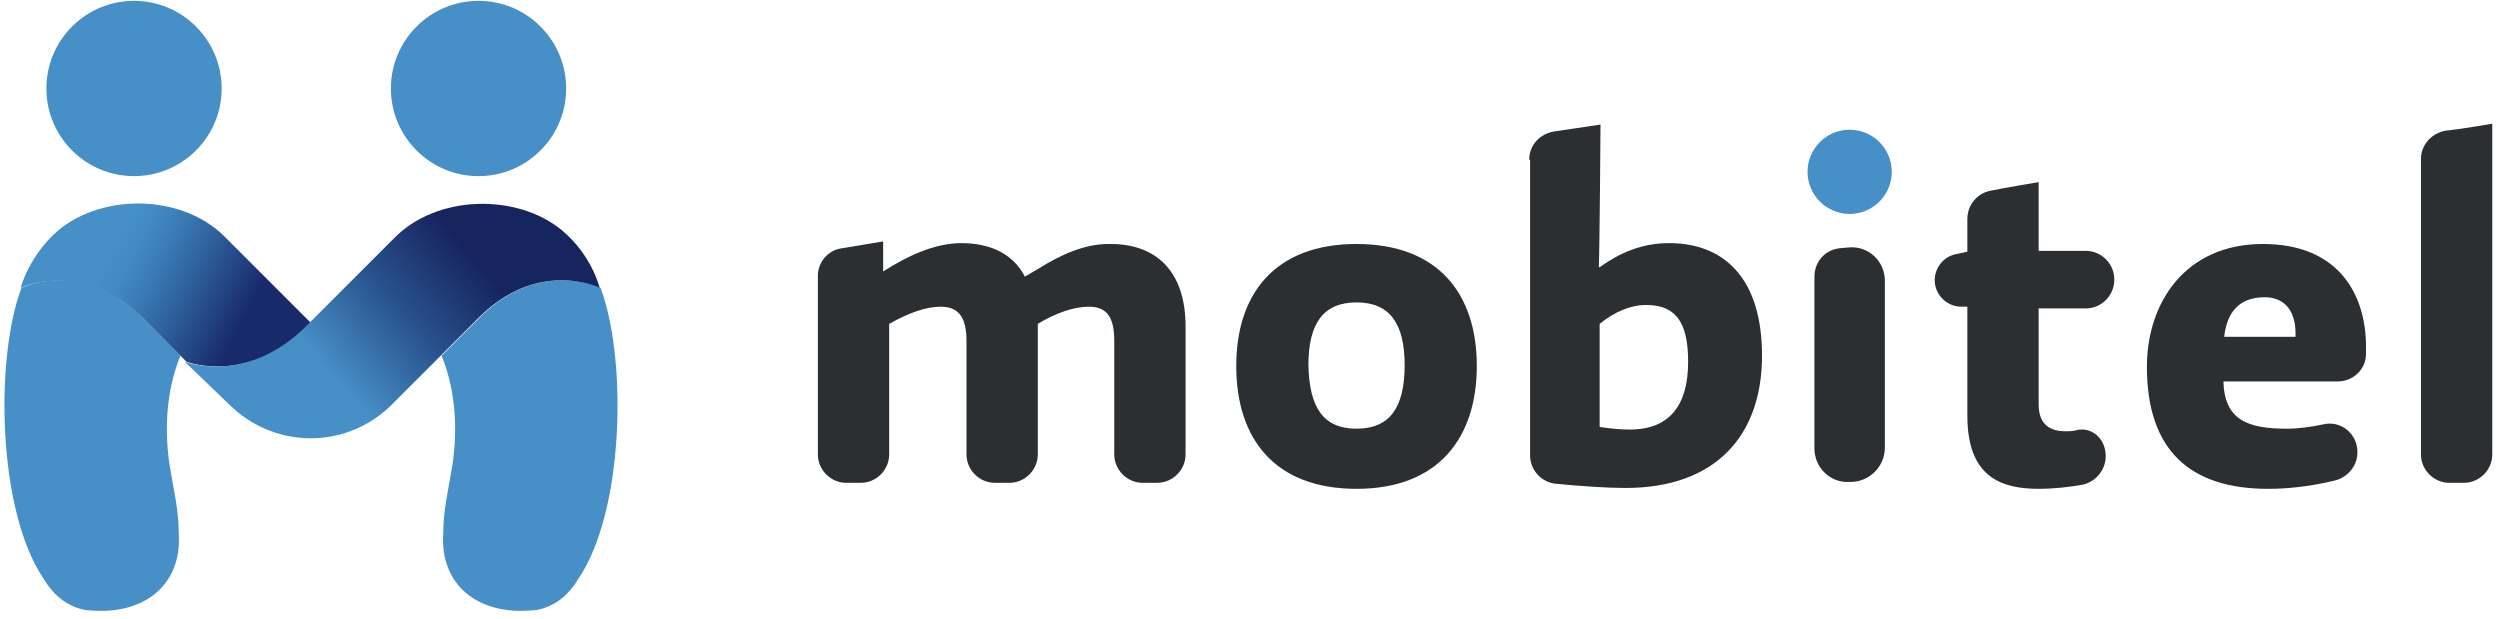 <?xml version="1.0" encoding="UTF-8"?>
<svg width="291px" height="72px" viewBox="0 0 291 72" version="1.1" xmlns="http://www.w3.org/2000/svg" xmlns:xlink="http://www.w3.org/1999/xlink">
    <!-- Generator: Sketch 64 (93537) - https://sketch.com -->
    <title>Mobitel_1_farve</title>
    <desc>Created with Sketch.</desc>
    <defs>
        <linearGradient x1="26.596%" y1="42.29%" x2="95.026%" y2="66.574%" id="linearGradient-1">
            <stop stop-color="#478FC7" offset="0%"></stop>
            <stop stop-color="#438AC3" offset="10.29%"></stop>
            <stop stop-color="#3B7BB6" offset="24.15%"></stop>
            <stop stop-color="#3065A1" offset="40.02%"></stop>
            <stop stop-color="#254987" offset="57.4%"></stop>
            <stop stop-color="#192A6B" offset="75.81%"></stop>
        </linearGradient>
        <linearGradient x1="30.397%" y1="61.126%" x2="86.716%" y2="31.296%" id="linearGradient-2">
            <stop stop-color="#478FC7" offset="0%"></stop>
            <stop stop-color="#28528D" offset="41.77%"></stop>
            <stop stop-color="#17255F" offset="80.63%"></stop>
        </linearGradient>
    </defs>
    <g id="Page-1" stroke="none" stroke-width="1" fill="none" fill-rule="evenodd">
        <g id="Mobitel_1_farve" fill-rule="nonzero">
            <g id="Group">
                <path d="M69.9,33.5 C69.9,33.5 69.9,33.5 69.9,33.5 L69.9,33.5 C69.9,33.5 62.5,29.9 55.5,37.3 L51.4,41.4 C52.7,44.6 53.4,48.7 52.7,53.9 C52.2,57 51.6,59.3 51.6,62 C51.2,67.3 54.6,70.9 60.2,71.1 C60.3,71.1 61.8,71.1 62.5,71 C64.5,70.6 66.1,69.4 67.3,67.4 C72.7,59.5 73,41.7 69.9,33.5 Z" id="Path" fill="#478FC7"></path>
                <circle id="Oval" fill="#478FC7" cx="55.7" cy="10.3" r="10.2"></circle>
                <circle id="Oval" fill="#478FC7" cx="15.6" cy="10.3" r="10.2"></circle>
                <path d="M2.5,33.5 C2.5,33.5 2.5,33.5 2.5,33.5 L2.5,33.5 C2.5,33.5 9.9,29.9 16.9,37.3 L21,41.4 C19.7,44.6 19,48.7 19.7,53.9 C20.2,57 20.8,59.3 20.8,62 C21.2,67.3 17.8,70.9 12.2,71.1 C12.1,71.1 10.6,71.1 9.9,71 C7.9,70.6 6.3,69.4 5.1,67.4 C-0.3,59.5 -0.6,41.7 2.5,33.5 Z" id="Path" fill="#478FC7"></path>
                <path d="M21.7,42.1 C21.7,42.1 29.1,45 36.2,37.6 L36.2,37.6 L26.4,27.8 C21.5,22.6 12.1,22.4 6.8,26.8 C3.4,29.7 2.4,33.5 2.4,33.5 C2.4,33.5 9.9,30 17,37.4 L21.7,42.1 Z" id="Path" fill="url(#linearGradient-1)"></path>
                <path d="M26.7,47.1 C27,47.4 27.4,47.7 27.7,48 C33,52.3 40.7,52 45.6,47.1 L55.4,37.3 C62.5,29.9 69.8,33.5 69.8,33.5 C69.8,33.5 68.9,29.7 65.4,26.8 C60.2,22.5 50.8,22.6 45.8,27.8 L36,37.6 C28.9,45 21.5,42.1 21.5,42.1 L26.7,47.1 Z" id="Path" fill="url(#linearGradient-2)"></path>
            </g>
            <g id="Group" transform="translate(95, 14)">
                <path d="M43,24 L43,38.9 C43,40.7 41.5,42.2 39.7,42.2 L38,42.2 C36.2,42.2 34.7,40.7 34.7,38.9 L34.7,25.7 C34.7,22.7 33.7,21.7 31.7,21.7 C30.1,21.7 27.9,22.4 25.8,23.7 L25.8,38.9 C25.8,40.7 24.3,42.2 22.5,42.2 L20.8,42.2 C19,42.2 17.5,40.7 17.5,38.9 L17.5,25.7 C17.5,22.7 16.4,21.7 14.5,21.7 C12.8,21.7 10.8,22.4 8.5,23.7 L8.5,38.9 C8.5,40.7 7,42.2 5.2,42.2 L3.5,42.2 C1.7,42.2 0.2,40.7 0.2,38.9 L0.2,18.1 C0.2,16.5 1.4,15.1 3,14.9 C4.2,14.7 7.8,14.1 7.8,14.1 L7.8,17.6 C10.6,15.8 13.8,14.3 16.9,14.3 C19.9,14.3 22.8,15.3 24.3,18.2 L26,17.2 C28.4,15.7 31.2,14.4 34,14.4 C39.5,14.3 43,17.5 43,24 Z" id="Path" fill="#2B2F31"></path>
                <path d="M62.9,42.9 C53.4,42.9 48.9,37.1 48.9,28.6 C48.9,20.2 53.4,14.4 62.9,14.4 C72.4,14.4 76.9,20.2 76.9,28.6 C76.9,37 72.4,42.9 62.9,42.9 Z M62.9,35.9 C66.8,35.9 68.5,33.4 68.5,28.5 C68.5,23.7 66.8,21.2 62.9,21.2 C59,21.2 57.3,23.7 57.3,28.5 C57.4,33.4 59,35.9 62.9,35.9 Z" id="Shape" fill="#2B2F31"></path>
                <path d="M83,4.6 C83,2.9 84.2,1.6 85.9,1.3 C87.2,1.1 91.3,0.5 91.3,0.5 C91.3,0.5 91.2,15.3 91.1,17.1 C91.2,17.1 91.2,17.1 91.2,17.1 C93.6,15.4 96.1,14.3 99.3,14.3 C105.6,14.3 110.1,18.3 110.1,27.4 C110.1,36.6 104.8,42.8 94.2,42.8 C92.1,42.8 89.1,42.6 86,42.3 C84.4,42.1 83.1,40.7 83.1,39 L83.1,4.6 L83,4.6 Z M91.2,35.7 C92.6,35.9 93.6,36 94.7,36 C99.4,36 101.5,33.1 101.5,28.1 C101.5,23.3 99.9,21.5 96.6,21.5 C94.8,21.5 92.9,22.3 91.2,23.7 L91.2,35.7 Z" id="Shape" fill="#2B2F31"></path>
                <path d="M116.2,38.2 L116.2,18.2 C116.2,16.5 117.4,15.1 119.1,14.9 L120.2,14.8 C122.5,14.6 124.4,16.4 124.4,18.7 L124.4,38.1 C124.4,40.3 122.6,42.1 120.4,42.1 L120.2,42.1 C118,42.2 116.2,40.4 116.2,38.2 Z" id="Path" fill="#2B2F31"></path>
                <path d="M150.1,38.9 C150.2,40.5 149.1,42 147.5,42.4 C145.9,42.7 144,42.9 142.3,42.9 C137.9,42.9 134,41.5 134,34.4 L134,21.7 L133.3,21.7 C131.6,21.7 130.2,20.3 130.2,18.6 L130.2,18.6 C130.2,17.2 131.2,15.9 132.6,15.6 L134,15.3 L134,11.5 C134,9.9 135.1,8.5 136.7,8.2 C138.1,7.9 142.3,7.2 142.3,7.2 L142.3,15.2 L147.8,15.2 C149.6,15.2 151.1,16.7 151.1,18.5 L151.1,18.6 C151.1,20.4 149.6,21.9 147.8,21.9 L142.3,21.9 L142.3,33.1 C142.3,35.7 144,36.2 145.4,36.2 C145.8,36.2 146.2,36.2 146.6,36.1 C148.3,35.6 150,36.9 150.1,38.9 L150.1,38.9 Z" id="Path" fill="#2B2F31"></path>
                <path d="M163.8,30.3 C163.9,34.9 166.6,35.9 171.2,35.9 C172.5,35.9 174,35.7 175.4,35.4 C177.5,34.9 179.4,36.5 179.4,38.6 L179.4,38.7 C179.4,40.2 178.3,41.5 176.9,41.9 C174.1,42.6 171.4,42.9 169,42.9 C159.9,42.9 154.9,38.4 154.9,28.7 C154.9,21.2 159.4,14.4 168.4,14.4 C177.4,14.4 180.4,20.5 180.4,26.3 C180.4,26.6 180.4,26.9 180.4,27.2 C180.4,29 178.9,30.4 177.1,30.4 L163.8,30.4 L163.8,30.3 Z M163.9,25.2 L172.2,25.2 C172.2,25.1 172.2,24.9 172.2,24.8 C172.2,22.4 171.1,20.6 168.6,20.6 C165.6,20.6 164.2,22.4 163.9,25.2 Z" id="Shape" fill="#2B2F31"></path>
                <circle id="Oval" fill="#478FC7" cx="120.3" cy="6" r="4.9"></circle>
                <path d="M195.1,0.4 L195.1,38.9 C195.1,40.7 193.6,42.2 191.8,42.2 L190.1,42.2 C188.3,42.2 186.8,40.7 186.8,38.9 L186.8,4.5 C186.8,2.9 188,1.5 189.7,1.2 C191,1.1 195.1,0.4 195.1,0.4 Z" id="Path" fill="#2B2F31"></path>
            </g>
        </g>
    </g>
</svg>